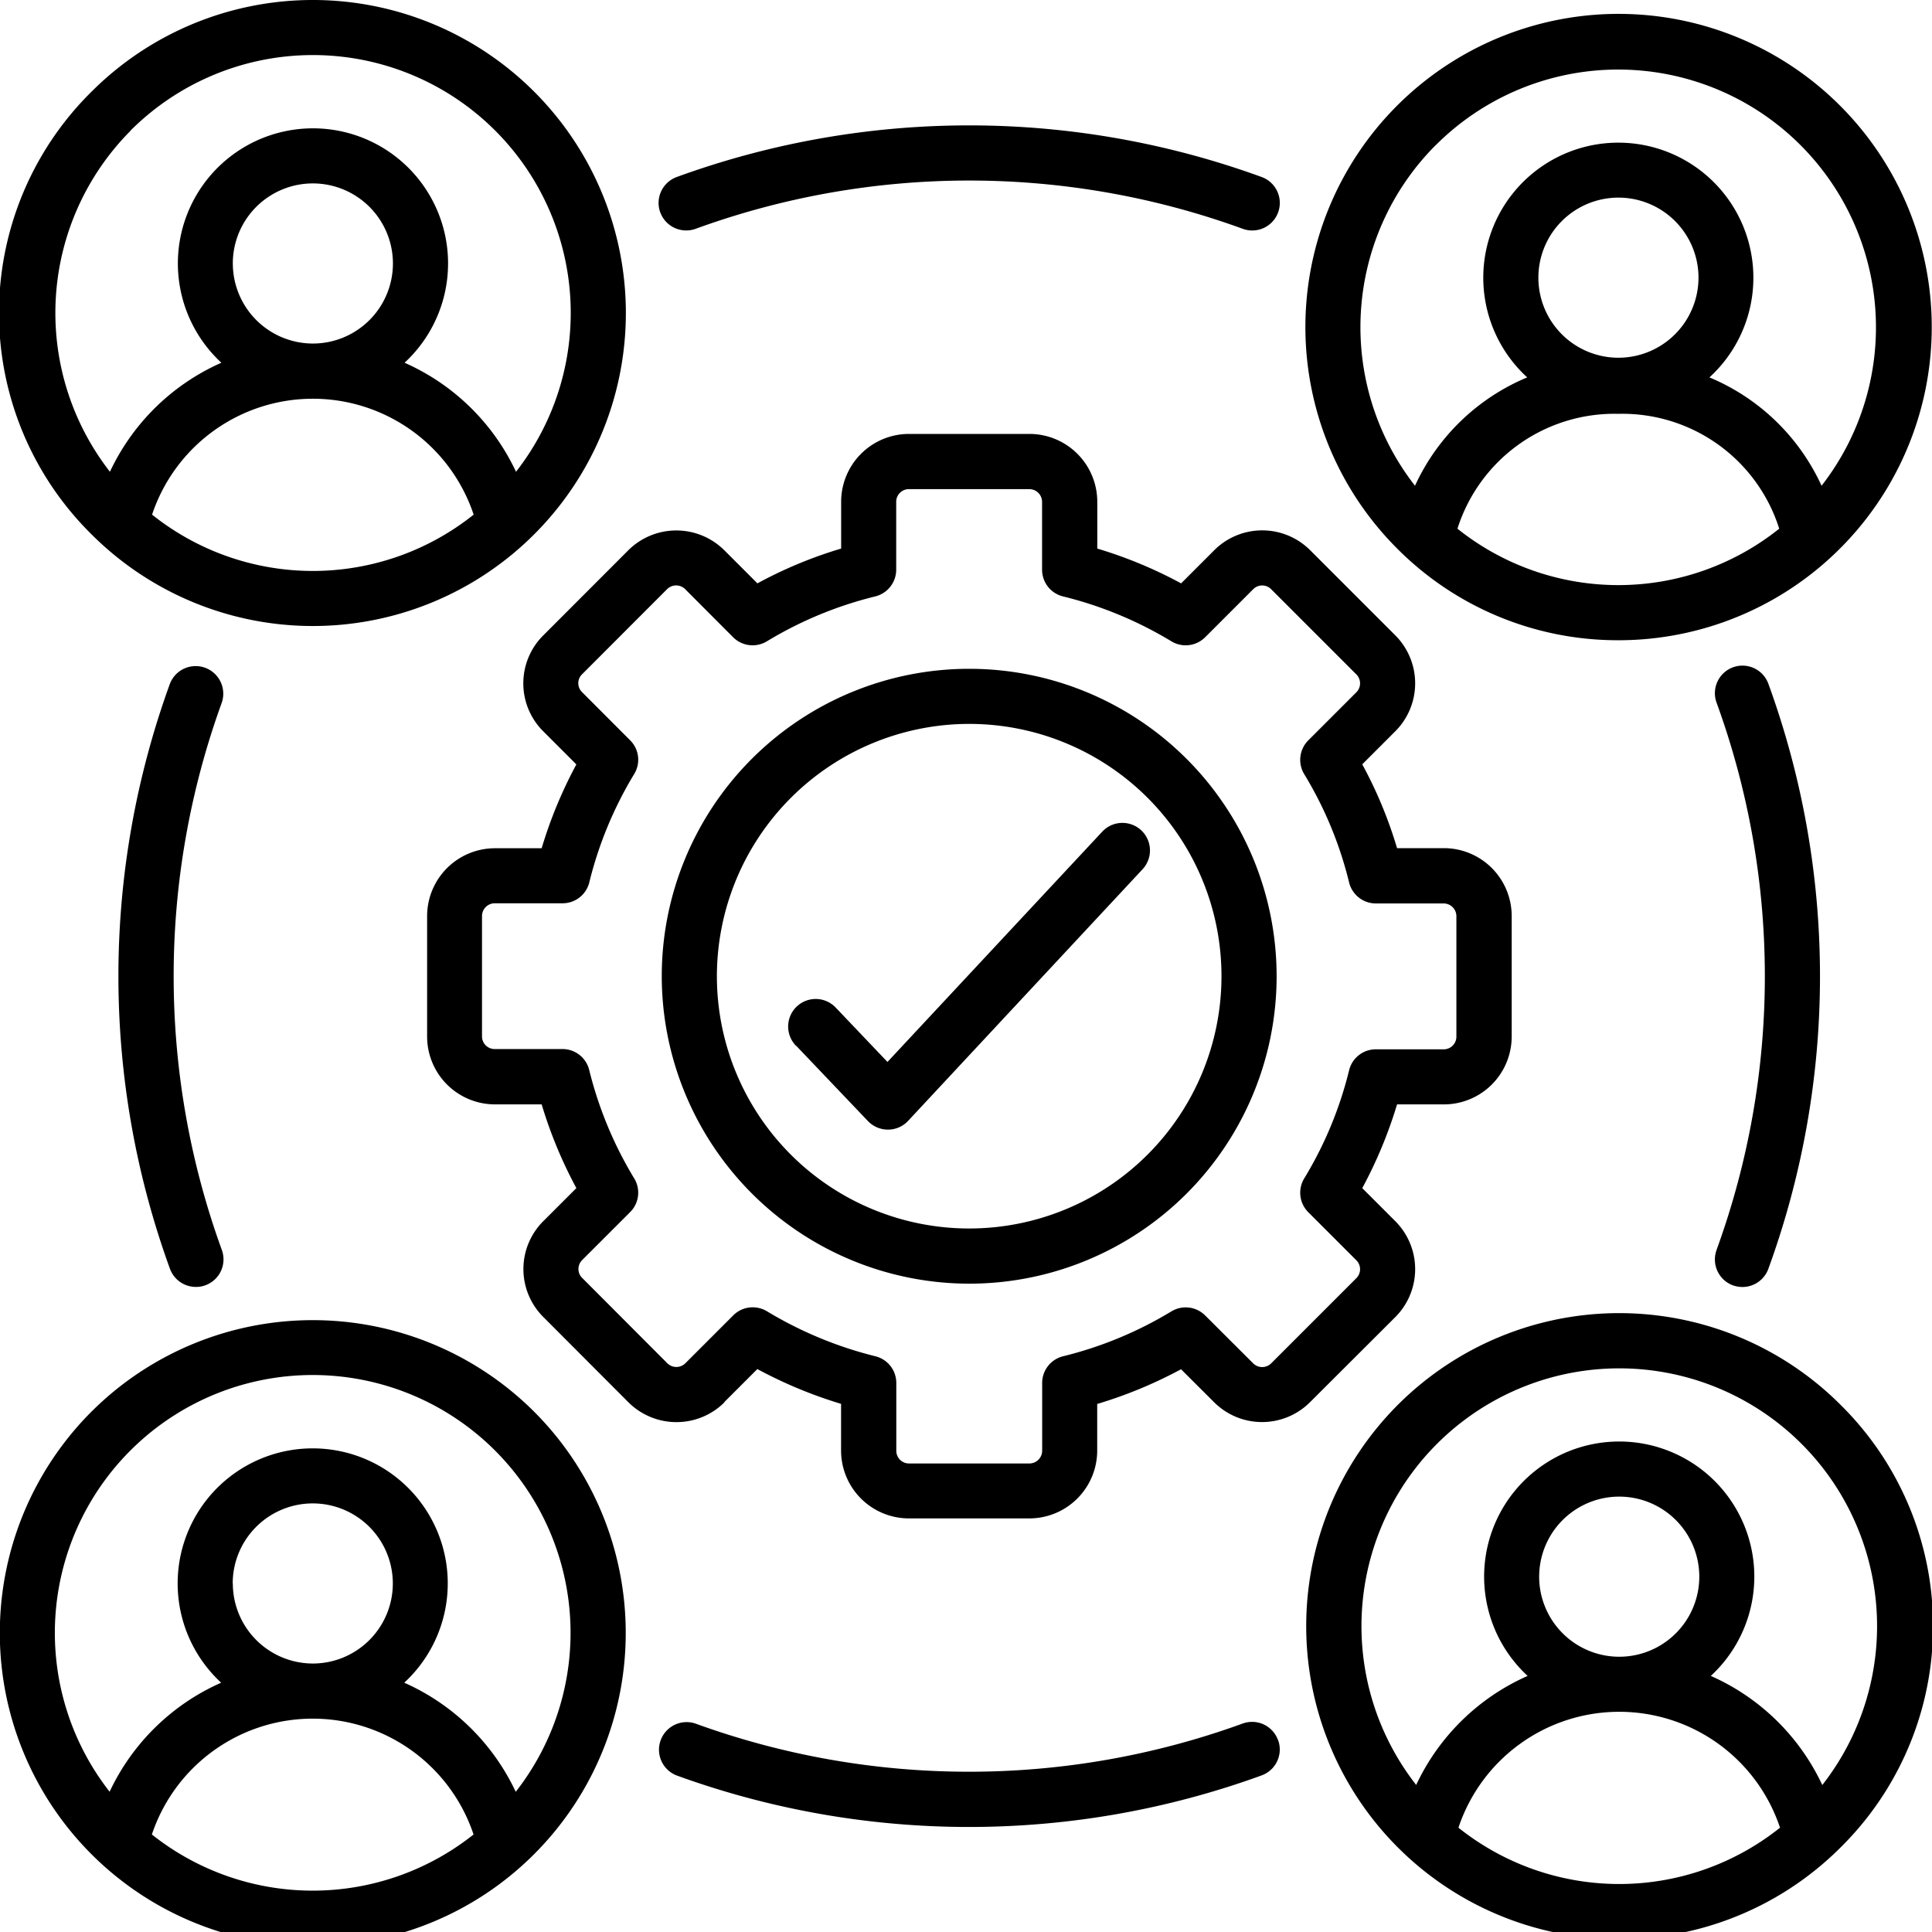 <svg xmlns="http://www.w3.org/2000/svg" xmlns:xlink="http://www.w3.org/1999/xlink" width="80" height="80" viewBox="0 0 80 80">
  <defs>
    <clipPath id="clip-Ownership">
      <rect width="80" height="80"/>
    </clipPath>
  </defs>
  <g id="Ownership" clip-path="url(#clip-Ownership)">
    <path id="noun-integrity-6948720" d="M209.012,187.636a12.961,12.961,0,1,0,0,18.328A12.877,12.877,0,0,0,209.012,187.636Zm-15.823,17.51a7.018,7.018,0,0,1,13.316,0,10.671,10.671,0,0,1-13.316,0Zm3.343-10.394a3.315,3.315,0,1,1,3.315,3.315A3.318,3.318,0,0,1,196.531,194.752Zm11.722,8.624a9.207,9.207,0,0,0-4.615-4.515,5.594,5.594,0,1,0-7.585,0,9.207,9.207,0,0,0-4.615,4.515,10.675,10.675,0,1,1,16.819,0Zm-8.444-47.4a12.968,12.968,0,1,0-9.162-3.8,12.876,12.876,0,0,0,9.162,3.8Zm-6.662-4.619a6.821,6.821,0,0,1,6.67-4.756h0a6.811,6.811,0,0,1,6.654,4.756,10.668,10.668,0,0,1-13.324,0Zm6.666-7.079a3.315,3.315,0,1,1,3.315-3.315A3.318,3.318,0,0,1,199.814,144.278Zm-7.553-8.813a10.675,10.675,0,0,1,15.964,14.114,8.854,8.854,0,0,0-4.643-4.487,5.592,5.592,0,1,0-7.545,0,8.862,8.862,0,0,0-4.647,4.487,10.673,10.673,0,0,1,.867-14.114ZM136.587,151.59a12.961,12.961,0,1,0,0-18.328A12.877,12.877,0,0,0,136.587,151.59Zm2.508-.815a7.018,7.018,0,0,1,13.316,0,10.671,10.671,0,0,1-13.316,0Zm3.343-10.4a3.315,3.315,0,1,1,3.315,3.315A3.318,3.318,0,0,1,142.439,140.377Zm-4.238-5.5A10.678,10.678,0,0,1,154.165,149a9.207,9.207,0,0,0-4.615-4.515,5.594,5.594,0,1,0-7.585,0A9.208,9.208,0,0,0,137.35,149a10.7,10.7,0,0,1,.859-14.126Zm-1.613,53.042a12.959,12.959,0,1,0,18.325,0,12.976,12.976,0,0,0-18.325,0Zm2.5,17.51a7.022,7.022,0,0,1,13.32,0,10.7,10.7,0,0,1-13.32,0Zm3.347-10.394a3.315,3.315,0,1,1,3.315,3.315A3.318,3.318,0,0,1,142.439,195.033Zm11.718,8.624a9.239,9.239,0,0,0-4.615-4.515,5.592,5.592,0,1,0-7.581,0,9.215,9.215,0,0,0-4.619,4.515,10.677,10.677,0,1,1,16.819,0Zm49.726-22.438a33.106,33.106,0,0,0,0-22.657,1.141,1.141,0,0,1,2.143-.787,35.385,35.385,0,0,1,0,24.232,1.143,1.143,0,0,1-1.072.75,1.21,1.21,0,0,1-.393-.068,1.142,1.142,0,0,1-.678-1.465Zm-61.895-22.663a33.193,33.193,0,0,0,0,22.665,1.141,1.141,0,0,1-.682,1.465,1.112,1.112,0,0,1-.393.068,1.143,1.143,0,0,1-1.072-.75,35.446,35.446,0,0,1,0-24.232,1.143,1.143,0,0,1,2.147.783Zm18.155-20.295a1.144,1.144,0,0,1,.678-1.465,35.373,35.373,0,0,1,24.228,0,1.141,1.141,0,0,1-.787,2.143,33.1,33.1,0,0,0-22.653,0,1.112,1.112,0,0,1-.393.068,1.137,1.137,0,0,1-1.072-.75Zm25.583,63.255a1.141,1.141,0,0,1-.682,1.465,35.434,35.434,0,0,1-24.228,0,1.143,1.143,0,0,1,.783-2.147,33.171,33.171,0,0,0,22.658,0,1.141,1.141,0,0,1,1.465.682Zm-22.935-13.989,1.372-1.372a18.658,18.658,0,0,0,3.467,1.441v1.938a2.811,2.811,0,0,0,2.809,2.805h4.992a2.811,2.811,0,0,0,2.805-2.805V187.6a18.4,18.4,0,0,0,3.471-1.437l1.372,1.368a2.81,2.81,0,0,0,3.965,0L190.578,184a2.81,2.81,0,0,0,0-3.965l-1.372-1.372a18.546,18.546,0,0,0,1.441-3.467h1.942a2.811,2.811,0,0,0,2.805-2.809V167.39a2.811,2.811,0,0,0-2.805-2.805h-1.942a17.954,17.954,0,0,0-1.441-3.471l1.372-1.372a2.81,2.81,0,0,0,0-3.965l-3.532-3.532a2.81,2.81,0,0,0-3.965,0l-1.376,1.376a18.316,18.316,0,0,0-3.471-1.441v-1.942a2.811,2.811,0,0,0-2.805-2.805h-4.992a2.811,2.811,0,0,0-2.809,2.805v1.942a18.023,18.023,0,0,0-3.467,1.441l-1.372-1.372a2.819,2.819,0,0,0-3.973,0l-3.524,3.528a2.8,2.8,0,0,0,0,3.969l1.372,1.372a18.393,18.393,0,0,0-1.437,3.471h-1.938a2.811,2.811,0,0,0-2.805,2.805v4.992a2.811,2.811,0,0,0,2.805,2.809h1.938a18.468,18.468,0,0,0,1.437,3.467l-1.368,1.368a2.8,2.8,0,0,0,0,3.969l3.528,3.536a2.818,2.818,0,0,0,3.969,0Zm-2.356-1.613-3.528-3.536a.514.514,0,0,1-.152-.365.522.522,0,0,1,.152-.369l1.987-1.986a1.136,1.136,0,0,0,.169-1.4,16.08,16.08,0,0,1-1.862-4.487,1.138,1.138,0,0,0-1.108-.867h-2.809a.524.524,0,0,1-.522-.526V167.39a.529.529,0,0,1,.522-.522h2.809A1.138,1.138,0,0,0,157.2,166a16.014,16.014,0,0,1,1.858-4.483,1.135,1.135,0,0,0-.169-1.4l-1.991-1.995a.514.514,0,0,1,0-.734l3.524-3.528a.53.53,0,0,1,.746,0l1.986,1.991a1.141,1.141,0,0,0,1.4.169,16.032,16.032,0,0,1,4.483-1.858,1.142,1.142,0,0,0,.871-1.108v-2.813a.524.524,0,0,1,.526-.522h4.992a.529.529,0,0,1,.522.522v2.813a1.138,1.138,0,0,0,.871,1.108,16.08,16.08,0,0,1,4.483,1.858,1.141,1.141,0,0,0,1.4-.169l1.991-1.991a.523.523,0,0,1,.738,0l3.532,3.532a.523.523,0,0,1,0,.738l-1.991,1.991a1.142,1.142,0,0,0-.169,1.4,15.838,15.838,0,0,1,1.858,4.483,1.142,1.142,0,0,0,1.108.871h2.813a.529.529,0,0,1,.522.522v4.992a.524.524,0,0,1-.522.526h-2.813a1.137,1.137,0,0,0-1.108.871,15.886,15.886,0,0,1-1.858,4.475,1.142,1.142,0,0,0,.169,1.4l1.991,1.991a.523.523,0,0,1,0,.738l-3.532,3.532a.528.528,0,0,1-.738,0l-1.991-1.986a1.141,1.141,0,0,0-1.4-.169,16.015,16.015,0,0,1-4.483,1.858,1.138,1.138,0,0,0-.867,1.108v2.809a.529.529,0,0,1-.522.522h-4.992a.524.524,0,0,1-.526-.522v-2.809a1.138,1.138,0,0,0-.867-1.108,16.237,16.237,0,0,1-4.487-1.862,1.149,1.149,0,0,0-.59-.165,1.133,1.133,0,0,0-.807.333l-1.986,1.986a.529.529,0,0,1-.742,0Zm12.5-3.295a12.73,12.73,0,1,0-12.73-12.73A12.745,12.745,0,0,0,172.937,182.619Zm0-23.179a10.447,10.447,0,1,1-10.447,10.447A10.457,10.457,0,0,1,172.937,159.44Zm-7.172,13.328a1.141,1.141,0,1,1,1.653-1.573l2.135,2.243,8.894-9.536a1.141,1.141,0,1,1,1.669,1.557L170.4,175.879a1.133,1.133,0,0,1-.827.361h-.008a1.148,1.148,0,0,1-.827-.353l-2.97-3.118Z" transform="translate(-132.798 -129.465)"/>
  </g>
</svg>
